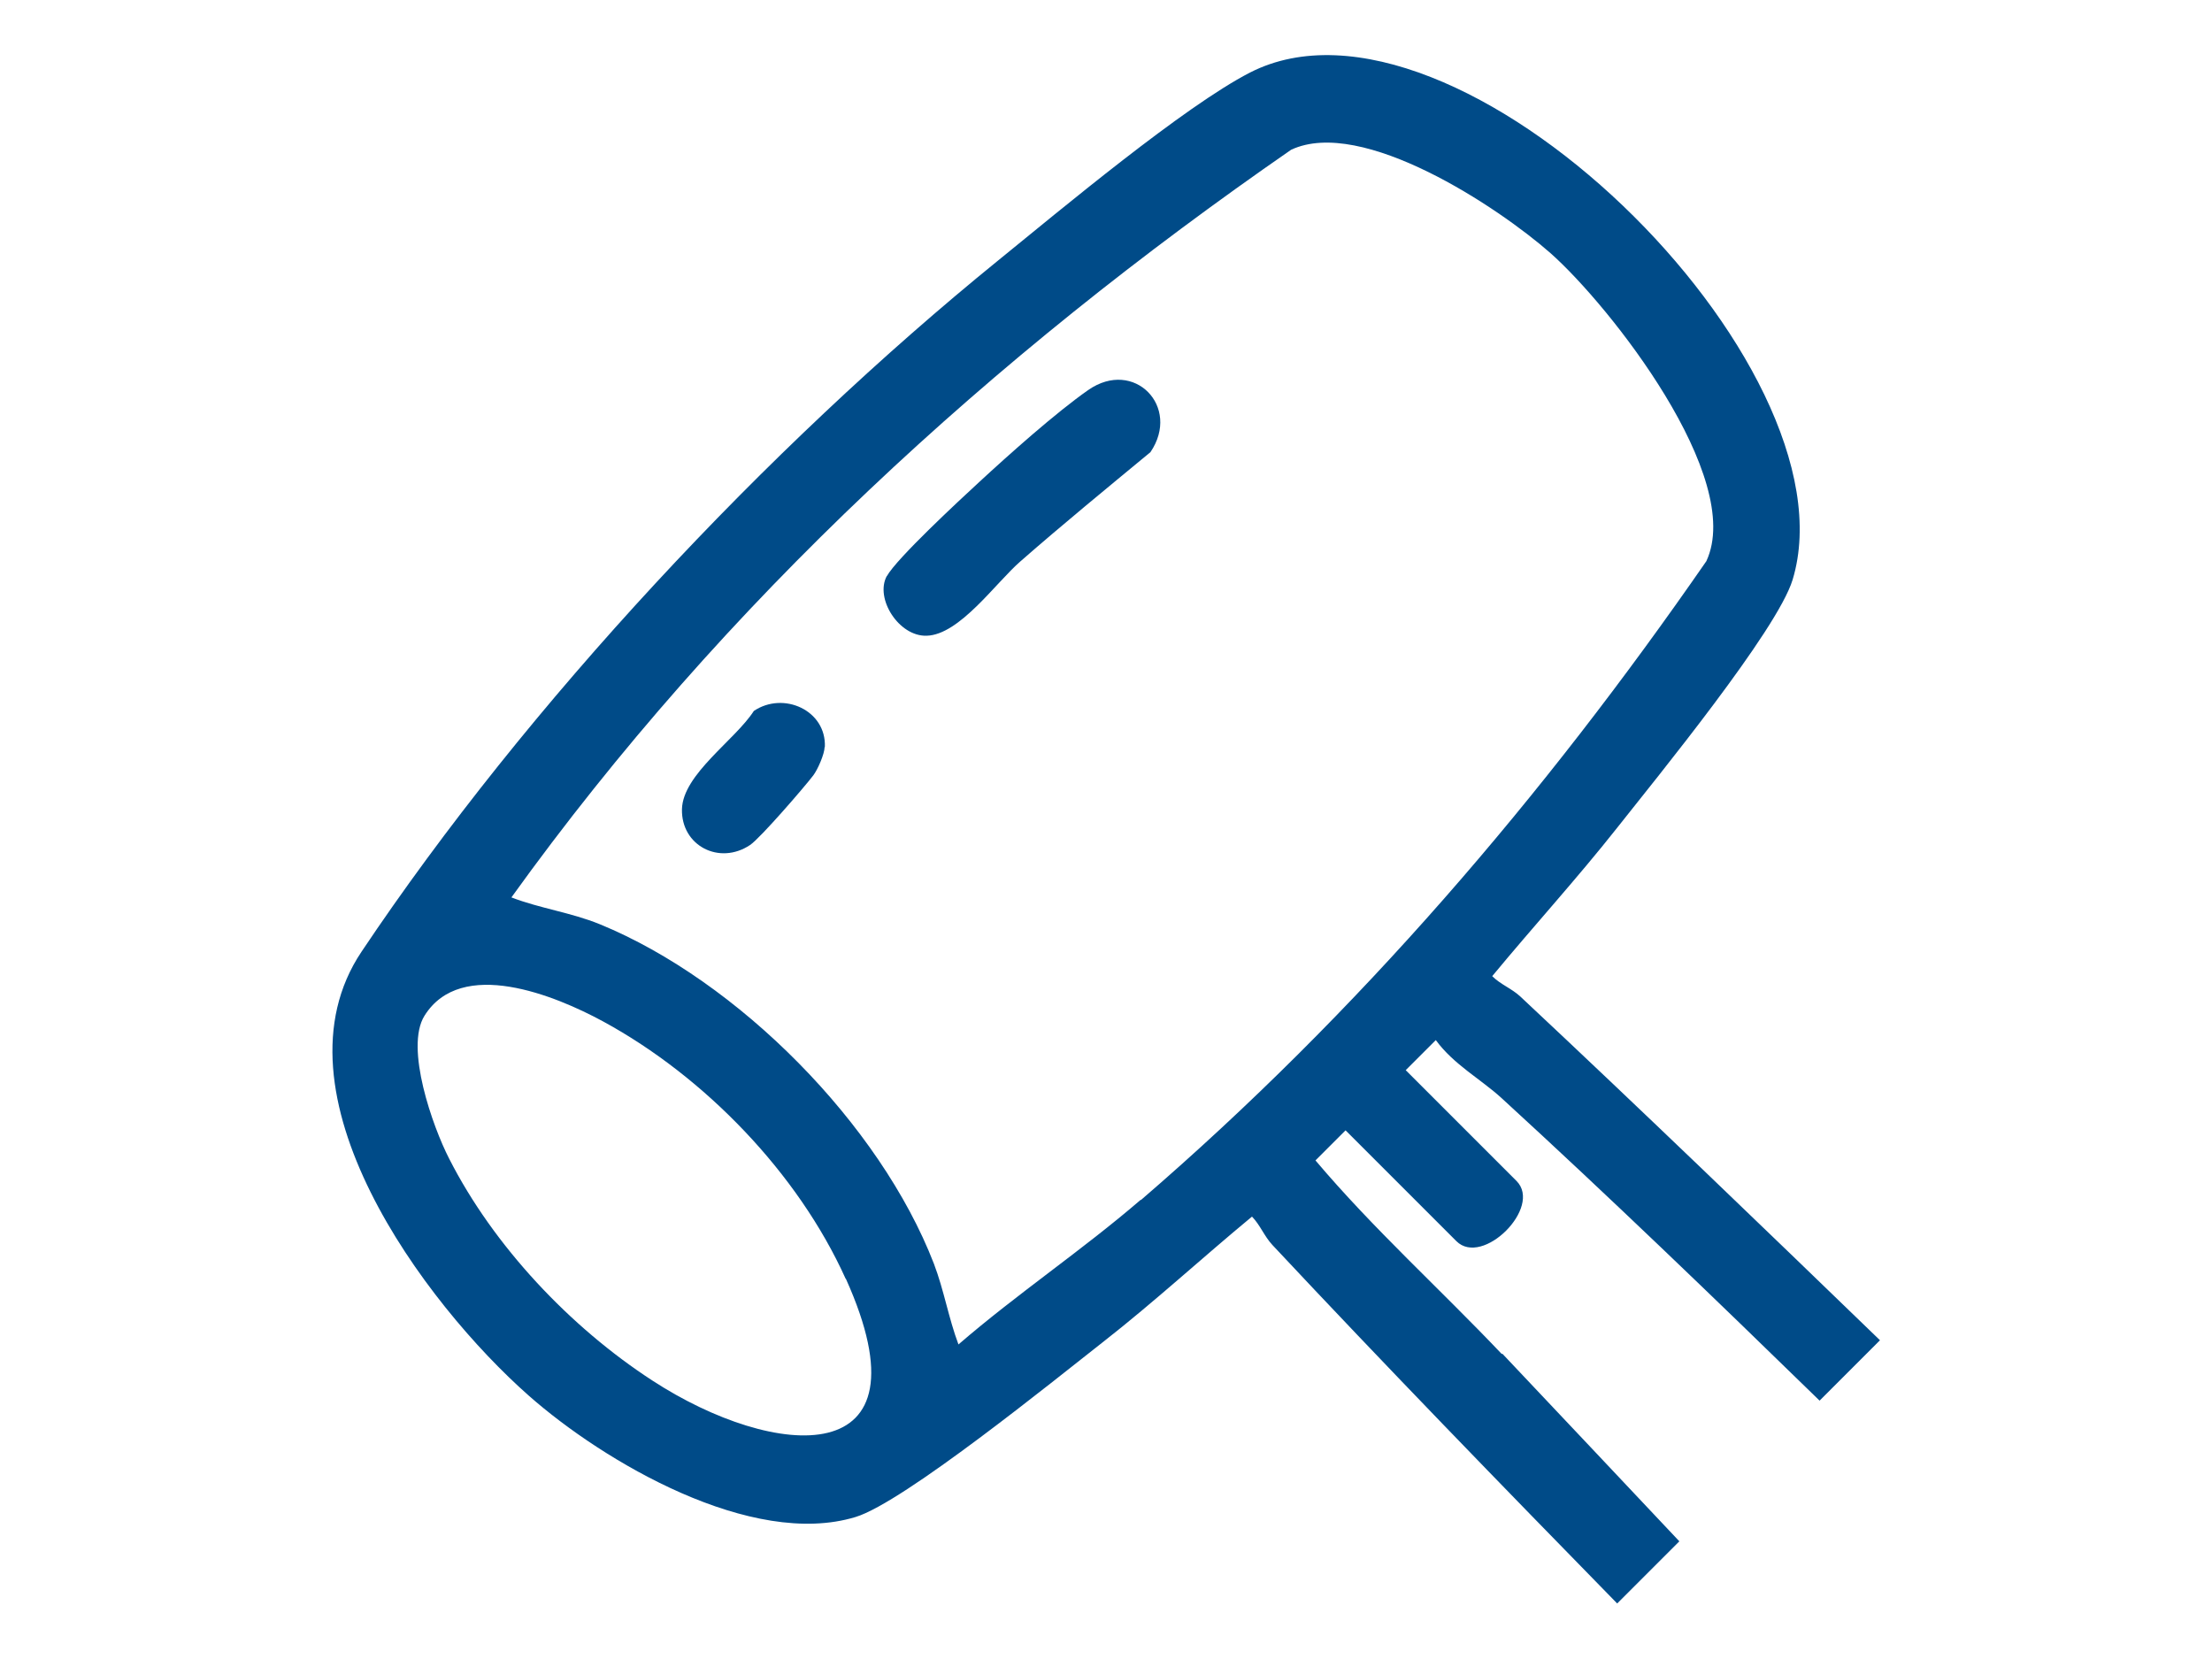 <?xml version="1.0" encoding="UTF-8"?>
<svg id="Layer_1" data-name="Layer 1" xmlns="http://www.w3.org/2000/svg" viewBox="0 0 100 75">
  <defs>
    <style>
      .cls-1 {
        fill: #004b88;
      }
    </style>
  </defs>
  <path class="cls-1" d="M40.09,26.05c.45-.81,3.3-3.45,4.18-4.26,1.33-1.23,3.48-3.15,4.93-4.16,2.07-1.44,4.2.76,2.81,2.81-1.96,1.62-3.95,3.25-5.87,4.93-1.13.98-2.76,3.33-4.25,3.37-1.25.04-2.35-1.68-1.8-2.7"/>
  <path class="cls-1" d="M37.28,33.77c-.01.33-.31,1.01-.51,1.28-.42.55-2.4,2.84-2.86,3.15-1.39.93-3.12.03-3.08-1.62.04-1.58,2.41-3.13,3.25-4.44,1.34-.9,3.28-.03,3.21,1.63"/>
  <path class="cls-1" d="M67.89,61.21c-2.79-2.94-5.81-5.66-8.42-8.75l1.36-1.36,5.01,5.01c1.18,1.18,3.9-1.53,2.72-2.72l-5.01-5.01,1.36-1.36c.8,1.1,2.04,1.77,2.97,2.62,4.88,4.47,9.64,9.06,14.38,13.68l2.73-2.73c-5.39-5.21-10.79-10.42-16.26-15.54-.4-.37-.89-.54-1.27-.92,1.86-2.25,3.84-4.42,5.65-6.71,1.8-2.28,7.23-8.92,7.93-11.21,2.96-9.75-15.23-27.69-24.53-22.93-2.98,1.53-8.56,6.2-11.38,8.49-10.46,8.49-21.29,20.05-28.79,31.26-4.27,6.38,2.85,15.9,7.56,20.06,3.41,3.01,10.09,6.92,14.78,5.49,2.17-.66,8.99-6.19,11.21-7.93,2.3-1.8,4.46-3.79,6.71-5.65.37.38.55.88.92,1.28,5.12,5.47,10.35,10.85,15.59,16.21l2.81-2.81c-2.67-2.83-5.33-5.66-8-8.48M38.24,57.81c3.98,8.84-3.24,8.19-8.75,4.6-3.71-2.41-7.18-6.08-9.19-10.04-.73-1.42-2.01-5.01-1.11-6.45,1.66-2.66,5.91-.92,8.08.26,4.58,2.49,8.81,6.86,10.96,11.63M51.57,54.24c-2.66,2.29-5.59,4.25-8.24,6.54-.45-1.2-.65-2.44-1.11-3.65-2.44-6.31-8.86-12.79-15.11-15.35-1.3-.53-2.69-.71-3.99-1.21,9.61-13.37,21.75-24.46,35.25-33.8,3.2-1.5,9.37,2.6,11.72,4.67,2.68,2.37,8.81,10.16,7.05,13.93-7.37,10.65-15.73,20.41-25.56,28.88"/>
</svg>